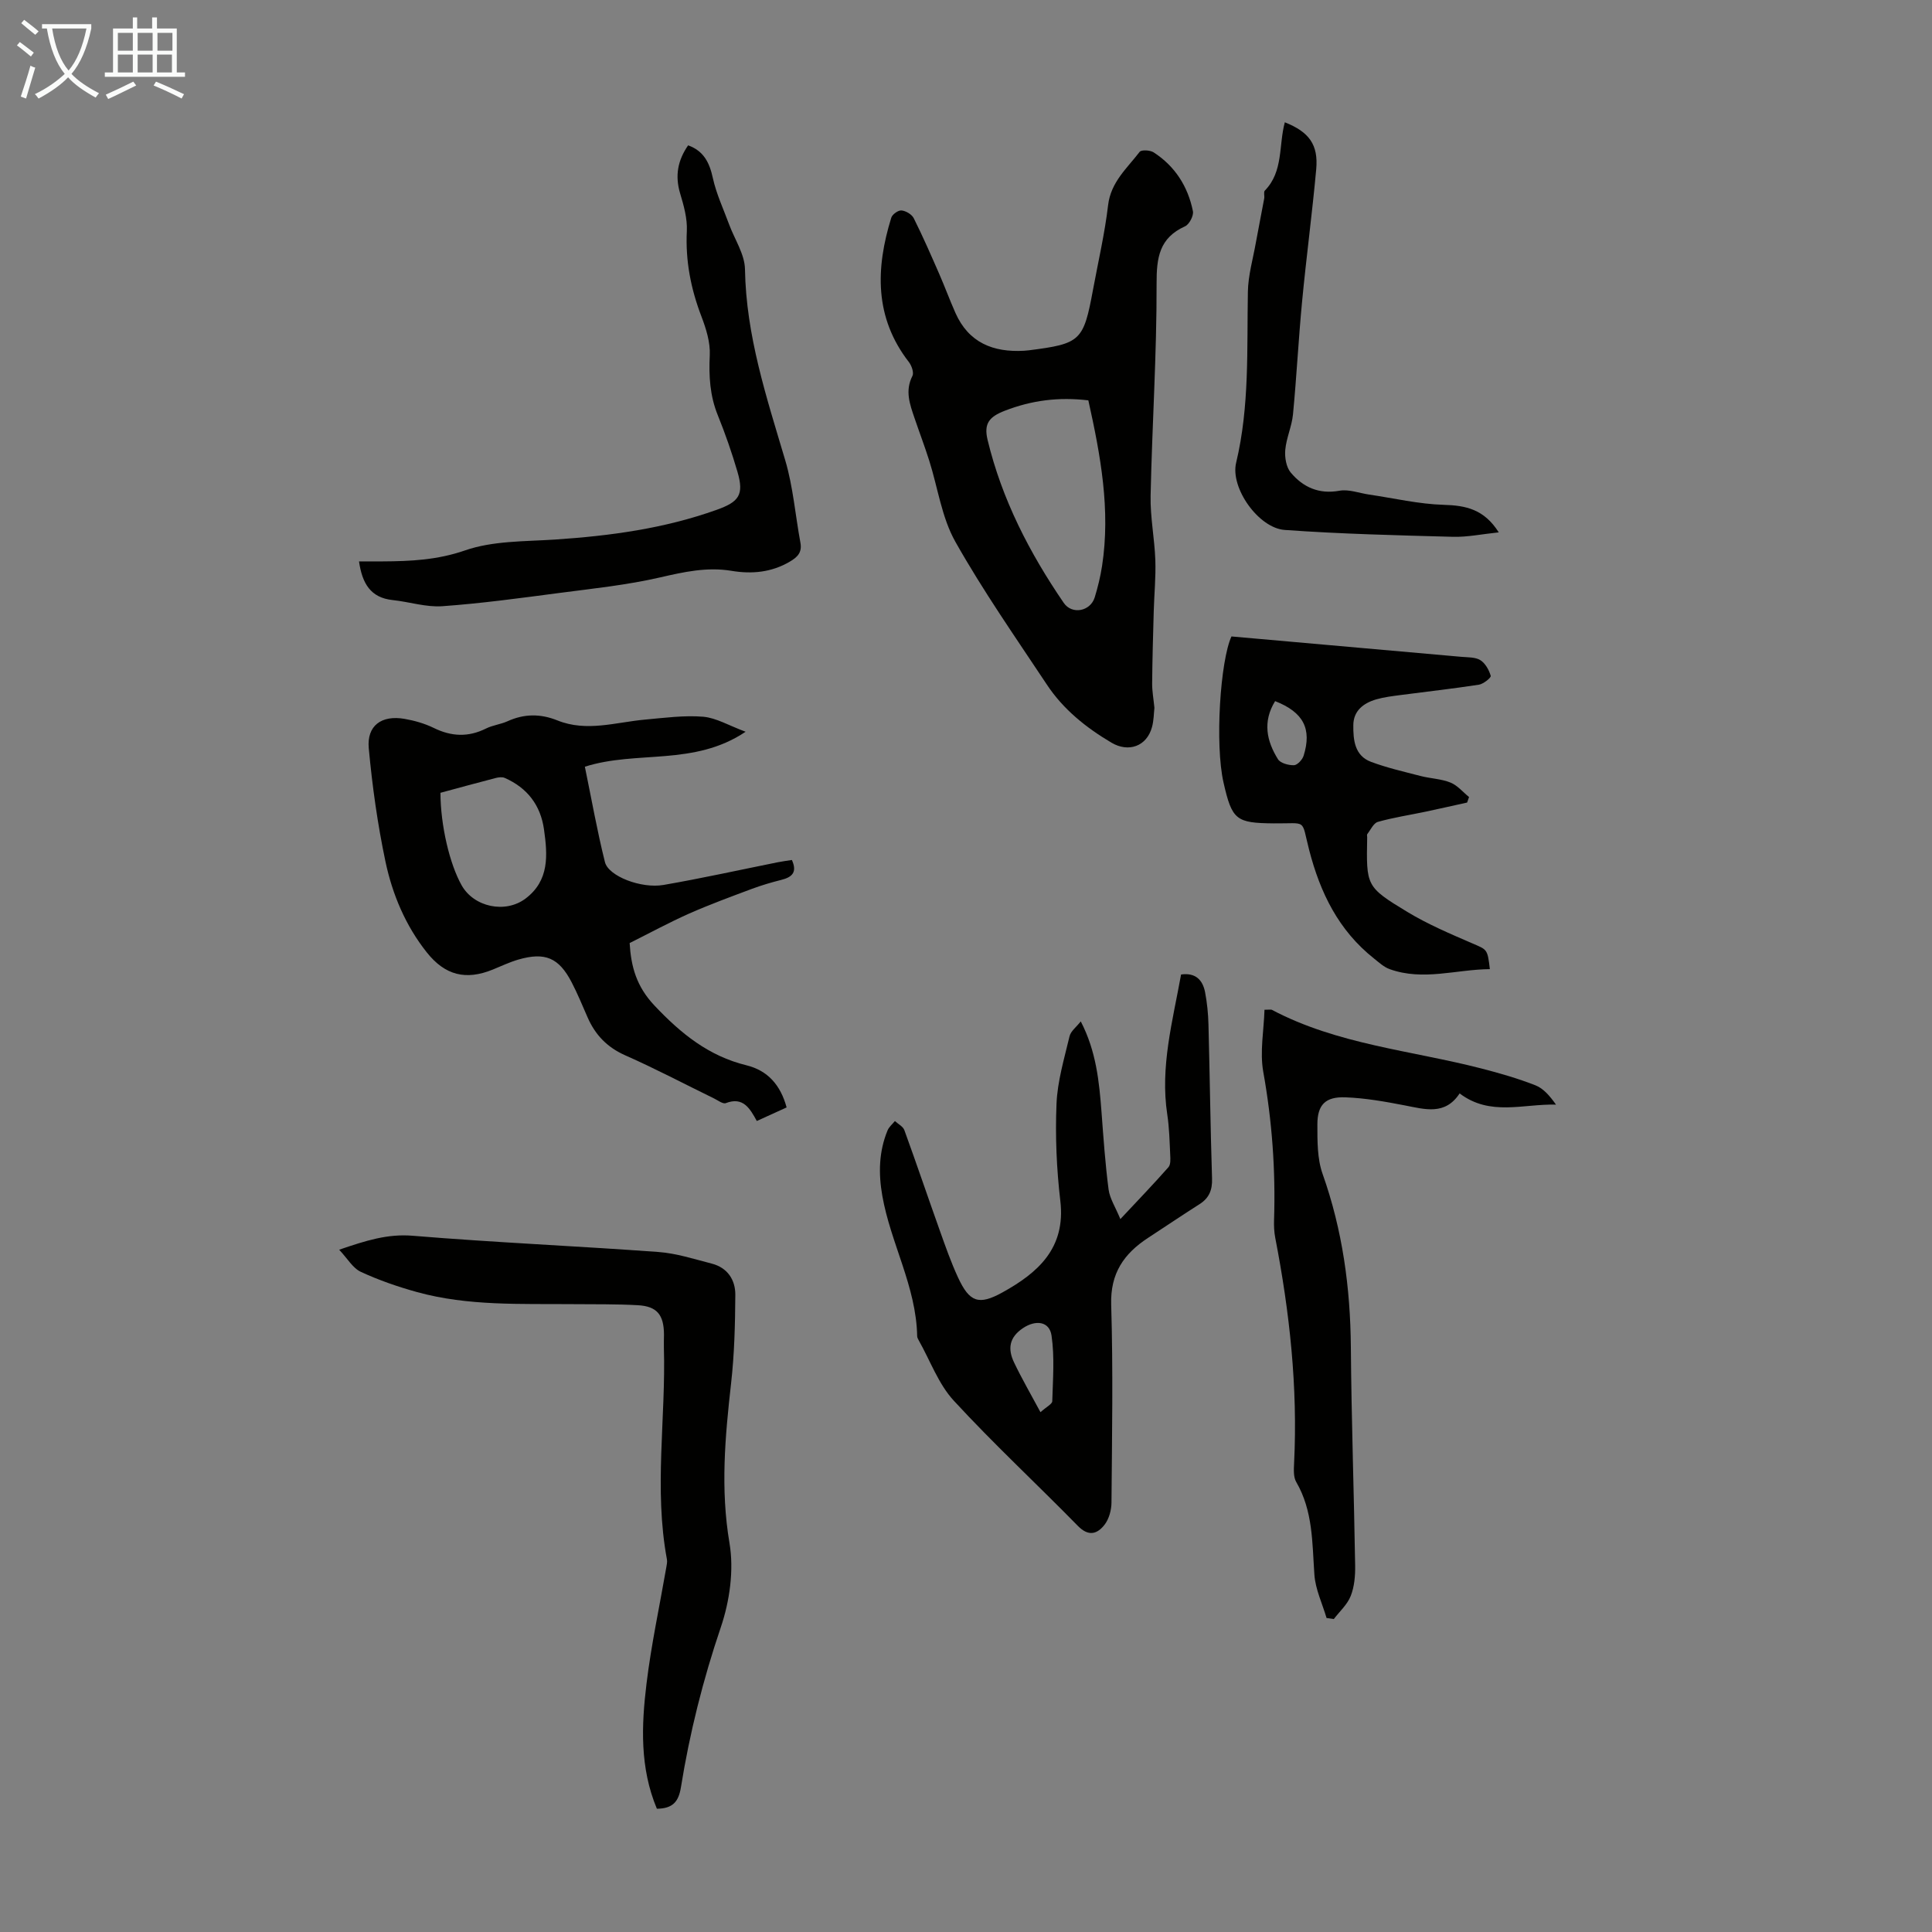 <svg enable-background="new 0 0 400 400" viewBox="0 0 400 400" xmlns="http://www.w3.org/2000/svg"><rect x="0" y="0" width="400" height="400" fill="#808080" stroke="none"/><g fill="#010100"><path d="m239.01 146.55c-.13 1.12-.12 2.6-.5 3.98-1.08 3.99-4.85 5.33-8.4 3.23-5.27-3.12-9.97-6.89-13.36-12.01-6.48-9.77-13.22-19.41-18.96-29.6-2.82-5.01-3.62-11.16-5.4-16.77-.94-2.97-2.05-5.88-3.05-8.83-.97-2.85-2.01-5.65-.43-8.72.34-.67-.16-2.12-.73-2.86-7.18-9.26-6.89-19.41-3.65-29.9.21-.69 1.44-1.57 2.12-1.5.91.09 2.13.81 2.53 1.61 1.9 3.79 3.59 7.68 5.29 11.56 1.16 2.66 2.16 5.38 3.34 8.04 2.74 6.18 7.82 8.2 14.19 7.84.33-.02.67-.05 1-.09 10.75-1.37 11.33-1.92 13.3-12.57 1.08-5.83 2.43-11.62 3.12-17.49.57-4.79 3.93-7.63 6.53-11.03.35-.46 2.16-.37 2.89.1 4.43 2.86 7.11 7.07 8.14 12.18.19.93-.75 2.73-1.62 3.13-5.33 2.41-5.92 6.44-5.9 11.88.04 14.64-.93 29.27-1.24 43.91-.09 4.43.82 8.87.98 13.32.12 3.51-.23 7.03-.33 10.55-.14 5.01-.29 10.02-.33 15.04-.01 1.54.28 3.1.47 5zm-13.68-63.66c-6.16-.73-11.73-.01-17.3 2.15-3.25 1.26-4.37 2.67-3.56 6.04 2.97 12.33 8.67 23.36 15.76 33.73 1.72 2.52 5.53 1.76 6.42-1.13.65-2.12 1.18-4.31 1.52-6.5 1.78-11.59-.3-22.88-2.84-34.29z"/><path d="m154.37 151.5c-10.69 7.18-22.53 3.81-33.28 7.24 1.38 6.7 2.54 13.29 4.16 19.76.73 2.9 7.49 5.52 12.12 4.72 7.93-1.37 15.79-3.12 23.67-4.7.96-.19 1.94-.32 2.91-.47 1.17 2.57.01 3.57-2.19 4.12-2.06.52-4.1 1.12-6.09 1.86-4.36 1.63-8.74 3.24-13 5.12-4.16 1.85-8.16 4.03-12.31 6.1.29 4.83 1.37 8.96 5.17 12.97 5.48 5.8 11.2 10.42 19.02 12.34 4.36 1.07 7.05 4.05 8.31 8.72-1.99.91-3.98 1.81-6.17 2.81-1.44-2.63-2.85-5.08-6.42-3.7-.6.23-1.62-.57-2.42-.96-6.13-2.99-12.16-6.18-18.39-8.93-3.73-1.65-6.2-4.21-7.79-7.83-1.08-2.45-2.09-4.95-3.33-7.32-2.64-5.07-5.49-6.28-11.02-4.68-1.81.52-3.54 1.36-5.3 2.07-5.58 2.27-9.88 1.2-13.66-3.56-4.4-5.54-7.11-11.99-8.55-18.78-1.63-7.72-2.73-15.59-3.46-23.46-.44-4.7 2.63-6.93 7.39-6.11 2.07.36 4.18.96 6.06 1.88 3.66 1.8 7.16 1.95 10.83.12 1.38-.69 3.02-.86 4.44-1.5 3.45-1.57 6.83-1.59 10.35-.17 6.06 2.44 12.11.36 18.18-.18 3.99-.36 8.03-.91 11.98-.59 2.73.24 5.32 1.83 8.79 3.11zm-63.18 12.64c.02 6.74 1.9 14.75 4.39 19.16 2.55 4.51 9.02 5.88 13.2 2.76 5.01-3.76 4.59-9.04 3.85-14.33-.71-5.04-3.47-8.62-8.13-10.67-.54-.24-1.31-.13-1.92.03-3.77.97-7.52 2.01-11.39 3.05z"/><path d="m223.76 211.47c3.19 6.14 3.82 12.45 4.3 18.81.4 5.34.77 10.69 1.46 15.99.25 1.88 1.42 3.64 2.44 6.13 3.67-3.92 6.88-7.26 9.95-10.74.48-.54.42-1.69.37-2.55-.13-2.79-.19-5.61-.61-8.37-1.5-9.87 1.11-19.3 2.86-28.98 2.97-.42 4.47 1.1 4.97 3.67.42 2.19.64 4.44.7 6.67.28 10.63.4 21.26.74 31.89.08 2.39-.6 4.05-2.59 5.32-3.58 2.28-7.1 4.65-10.66 6.98-4.99 3.26-7.83 7.34-7.63 13.82.41 13.65.17 27.31.06 40.97-.01 1.55-.5 3.39-1.42 4.58-1.5 1.94-3.31 2.54-5.54.26-8.52-8.7-17.47-17-25.71-25.95-3.16-3.44-4.85-8.23-7.2-12.4-.16-.29-.35-.62-.36-.93-.18-10.25-5.49-19.22-7.22-29.08-.81-4.62-.72-9.14 1.09-13.52.3-.73 1-1.3 1.52-1.94.67.62 1.68 1.12 1.96 1.89 2.52 6.92 4.88 13.91 7.36 20.85 1.16 3.26 2.31 6.54 3.76 9.67 2.36 5.07 4.25 5.8 9.17 3.08 7.36-4.07 13.15-9.15 12-18.95-.78-6.65-1.07-13.42-.79-20.11.19-4.68 1.6-9.34 2.69-13.95.24-1.08 1.41-1.93 2.33-3.11zm-8.34 80.91c1.27-1.14 2.42-1.69 2.44-2.27.13-4.54.5-9.14-.15-13.59-.44-3.01-3.32-3.27-5.88-1.57-2.93 1.94-3.21 4.36-1.88 7.13 1.6 3.36 3.48 6.59 5.47 10.3z"/><path d="m136 374.48c-3.55-8.48-3.2-17.22-2.15-25.87.98-8.08 2.71-16.07 4.1-24.1.09-.55.23-1.13.13-1.66-2.72-14.58-.2-29.24-.63-43.85-.03-.89.02-1.79.02-2.69-.02-4.09-1.44-5.86-5.42-6.08-4.46-.25-8.93-.18-13.4-.22-10.83-.1-21.72.42-32.31-2.5-3.97-1.1-7.91-2.46-11.64-4.19-1.66-.77-2.76-2.76-4.48-4.58 5.59-1.91 10.04-3.32 15.23-2.89 16.93 1.4 33.91 2.12 50.85 3.36 3.73.27 7.41 1.47 11.07 2.41 3.25.84 4.89 3.36 4.87 6.46-.04 6.13-.19 12.28-.88 18.36-1.24 11.01-2.22 21.86-.33 33.02.95 5.6.05 12.02-1.8 17.47-3.68 10.85-6.44 21.85-8.25 33.1-.48 2.98-1.67 4.41-4.98 4.45z"/><path d="m254.96 131.77c16.08 1.42 31.85 2.81 47.61 4.22 1.33.12 2.88.04 3.92.69 1.03.65 1.8 2.03 2.15 3.25.11.37-1.51 1.68-2.45 1.83-5.41.83-10.86 1.43-16.29 2.15-1.66.22-3.34.42-4.94.88-2.66.77-4.75 2.36-4.77 5.35-.03 3.04.26 6.32 3.66 7.59 3.32 1.24 6.81 2.04 10.26 2.93 2.05.53 4.25.58 6.19 1.36 1.45.58 2.58 1.97 3.85 3-.13.38-.26.76-.4 1.14-2.88.63-5.76 1.29-8.64 1.9-3.28.69-6.61 1.19-9.83 2.1-.9.25-1.5 1.64-2.2 2.53-.11.14-.01.44-.02.66-.18 10.08-.29 10.24 8.31 15.45 4.25 2.57 8.89 4.54 13.47 6.52 3.04 1.32 3.13 1.11 3.62 5.33-6.95.05-13.78 2.49-20.72.01-1.21-.43-2.25-1.4-3.28-2.22-7.31-5.8-11.12-13.57-13.42-22.49-1.69-6.56-.29-5.41-7.32-5.48-7.8-.07-8.64-.69-10.4-8.44-1.81-7.93-.68-25.2 1.64-30.26zm9.04 13.39c-2.63 4.27-1.75 8.28.59 12.03.51.82 2.19 1.27 3.31 1.24.7-.02 1.74-1.14 2-1.96 1.74-5.58-.04-9.01-5.9-11.31z"/><path d="m261.8 209.06c1.1 0 1.36-.08 1.52.01 13.59 7.19 28.84 8.4 43.39 12.15 3.78.97 7.55 2.06 11.18 3.48 1.69.66 3.02 2.25 4.26 4-6.77-.19-13.63 2.47-19.95-2.32-3.02 4.6-7.19 3.28-11.41 2.47-4.04-.78-8.14-1.51-12.23-1.66-4.15-.16-5.81 1.54-5.81 5.61 0 3.43-.04 7.1 1.08 10.25 4.13 11.64 5.75 23.57 5.85 35.86.12 15.09.65 30.18.89 45.27.03 2.09-.16 4.34-.92 6.25-.7 1.78-2.3 3.2-3.5 4.78-.5-.07-1-.15-1.5-.22-.88-2.99-2.31-5.94-2.52-8.98-.46-6.58-.27-13.18-3.76-19.18-.61-1.04-.5-2.61-.44-3.92.77-15.73-.92-31.25-3.91-46.67-.23-1.2-.28-2.45-.24-3.67.33-10.31-.41-20.51-2.24-30.69-.73-4.14.13-8.55.26-12.82z"/><path d="m74.33 116.23c1.82 0 3.37.01 4.93 0 5.77-.03 11.3-.29 17.04-2.28 5.76-2 12.33-1.83 18.57-2.24 11.42-.76 22.64-2.27 33.49-6.15 4.63-1.65 5.72-3.09 4.33-7.86-1.16-3.96-2.52-7.88-4.07-11.71-1.65-4.05-1.88-8.13-1.67-12.45.13-2.65-.76-5.49-1.73-8.03-2.19-5.72-3.32-11.5-3.02-17.66.13-2.58-.63-5.29-1.39-7.82-1.08-3.62-.51-6.81 1.66-9.94 3.24 1.17 4.42 3.58 5.12 6.78.72 3.28 2.19 6.4 3.36 9.58 1.14 3.1 3.24 6.18 3.29 9.3.23 13.77 4.48 26.56 8.33 39.53 1.64 5.52 2.09 11.39 3.15 17.09.37 2.02-.62 2.99-2.23 3.93-3.79 2.22-7.85 2.58-12.01 1.89-5.1-.85-9.87.22-14.83 1.36-6.82 1.57-13.84 2.3-20.8 3.21-8.07 1.06-16.16 2.17-24.27 2.75-3.37.24-6.83-.91-10.27-1.27-4.59-.48-6.32-3.44-6.98-8.01z"/><path d="m310.3 110.22c-3.54.37-6.52 1-9.48.92-11.61-.31-23.24-.59-34.83-1.42-5.4-.38-11.32-8.69-10.06-13.92 2.8-11.7 2.21-23.55 2.43-35.4.06-3.39 1.05-6.77 1.65-10.15.55-3.05 1.17-6.1 1.73-9.15.1-.54-.16-1.34.13-1.64 3.88-3.97 2.84-9.4 4.14-14.14 5.01 1.99 6.96 4.61 6.5 9.71-.83 9.12-2.05 18.21-2.92 27.33-.75 7.8-1.14 15.63-1.89 23.43-.24 2.48-1.38 4.88-1.6 7.36-.14 1.55.2 3.59 1.15 4.71 2.55 3.02 5.82 4.51 10.07 3.74 1.94-.35 4.1.5 6.16.8 5.14.75 10.27 1.97 15.44 2.12 4.58.13 8.36.92 11.38 5.7z"/></g><path d="m6.4 11.7c-1-.8-1.9-1.6-2.9-2.3l.6-.7c.9.7 1.9 1.4 2.9 2.2zm-2.1 8.3c.7-2.1 1.4-4.2 2-6.4.2.1.6.3 1 .4-.7 2.3-1.3 4.4-1.9 6.4zm3-12.8c-1.1-.9-2.1-1.7-2.9-2.4l.6-.7c1 .8 2 1.5 3 2.4zm1.4-1.3v-.9h10.2v.9c-.9 4.2-2.3 7.3-4.1 9.4 1.3 1.4 3.2 2.7 5.7 4-.2.2-.4.5-.7.9-2.5-1.4-4.4-2.7-5.7-4.2-1.4 1.5-3.5 3-6.1 4.4 0 0 0 0-.1-.1-.3-.4-.5-.7-.7-.8 2.7-1.3 4.7-2.8 6.2-4.2-1.8-2.2-3-5.3-3.7-9.4zm9.2 0h-7.1c.6 3.8 1.7 6.7 3.4 8.7 1.7-2 2.9-4.8 3.7-8.7z" fill="#fafbfa"/><path d="m31.6 3.6h.9v2.3h4.1v9.1h1.7v.9h-16.6v-.9h1.7v-9.1h4.1v-2.3h.9v2.3h3.1v-2.3zm-4 13.3.6.8c-1.9.9-3.8 1.9-5.8 2.8-.2-.3-.3-.6-.5-.9 2-.9 3.9-1.8 5.7-2.7zm-3.2-10.1v3.7h3.1v-3.7zm0 4.5v3.7h3.1v-3.7zm4.1-4.5v3.7h3.1v-3.7zm0 4.5v3.7h3.1v-3.7zm9.1 9.1c-2.1-1.1-4.1-2-5.8-2.7l.5-.8c2.2.9 4.1 1.8 5.8 2.6zm-1.9-13.6h-3.1v3.7h3.1zm-3.2 4.5v3.7h3.1v-3.7z" fill="#fafbfa"/></svg>